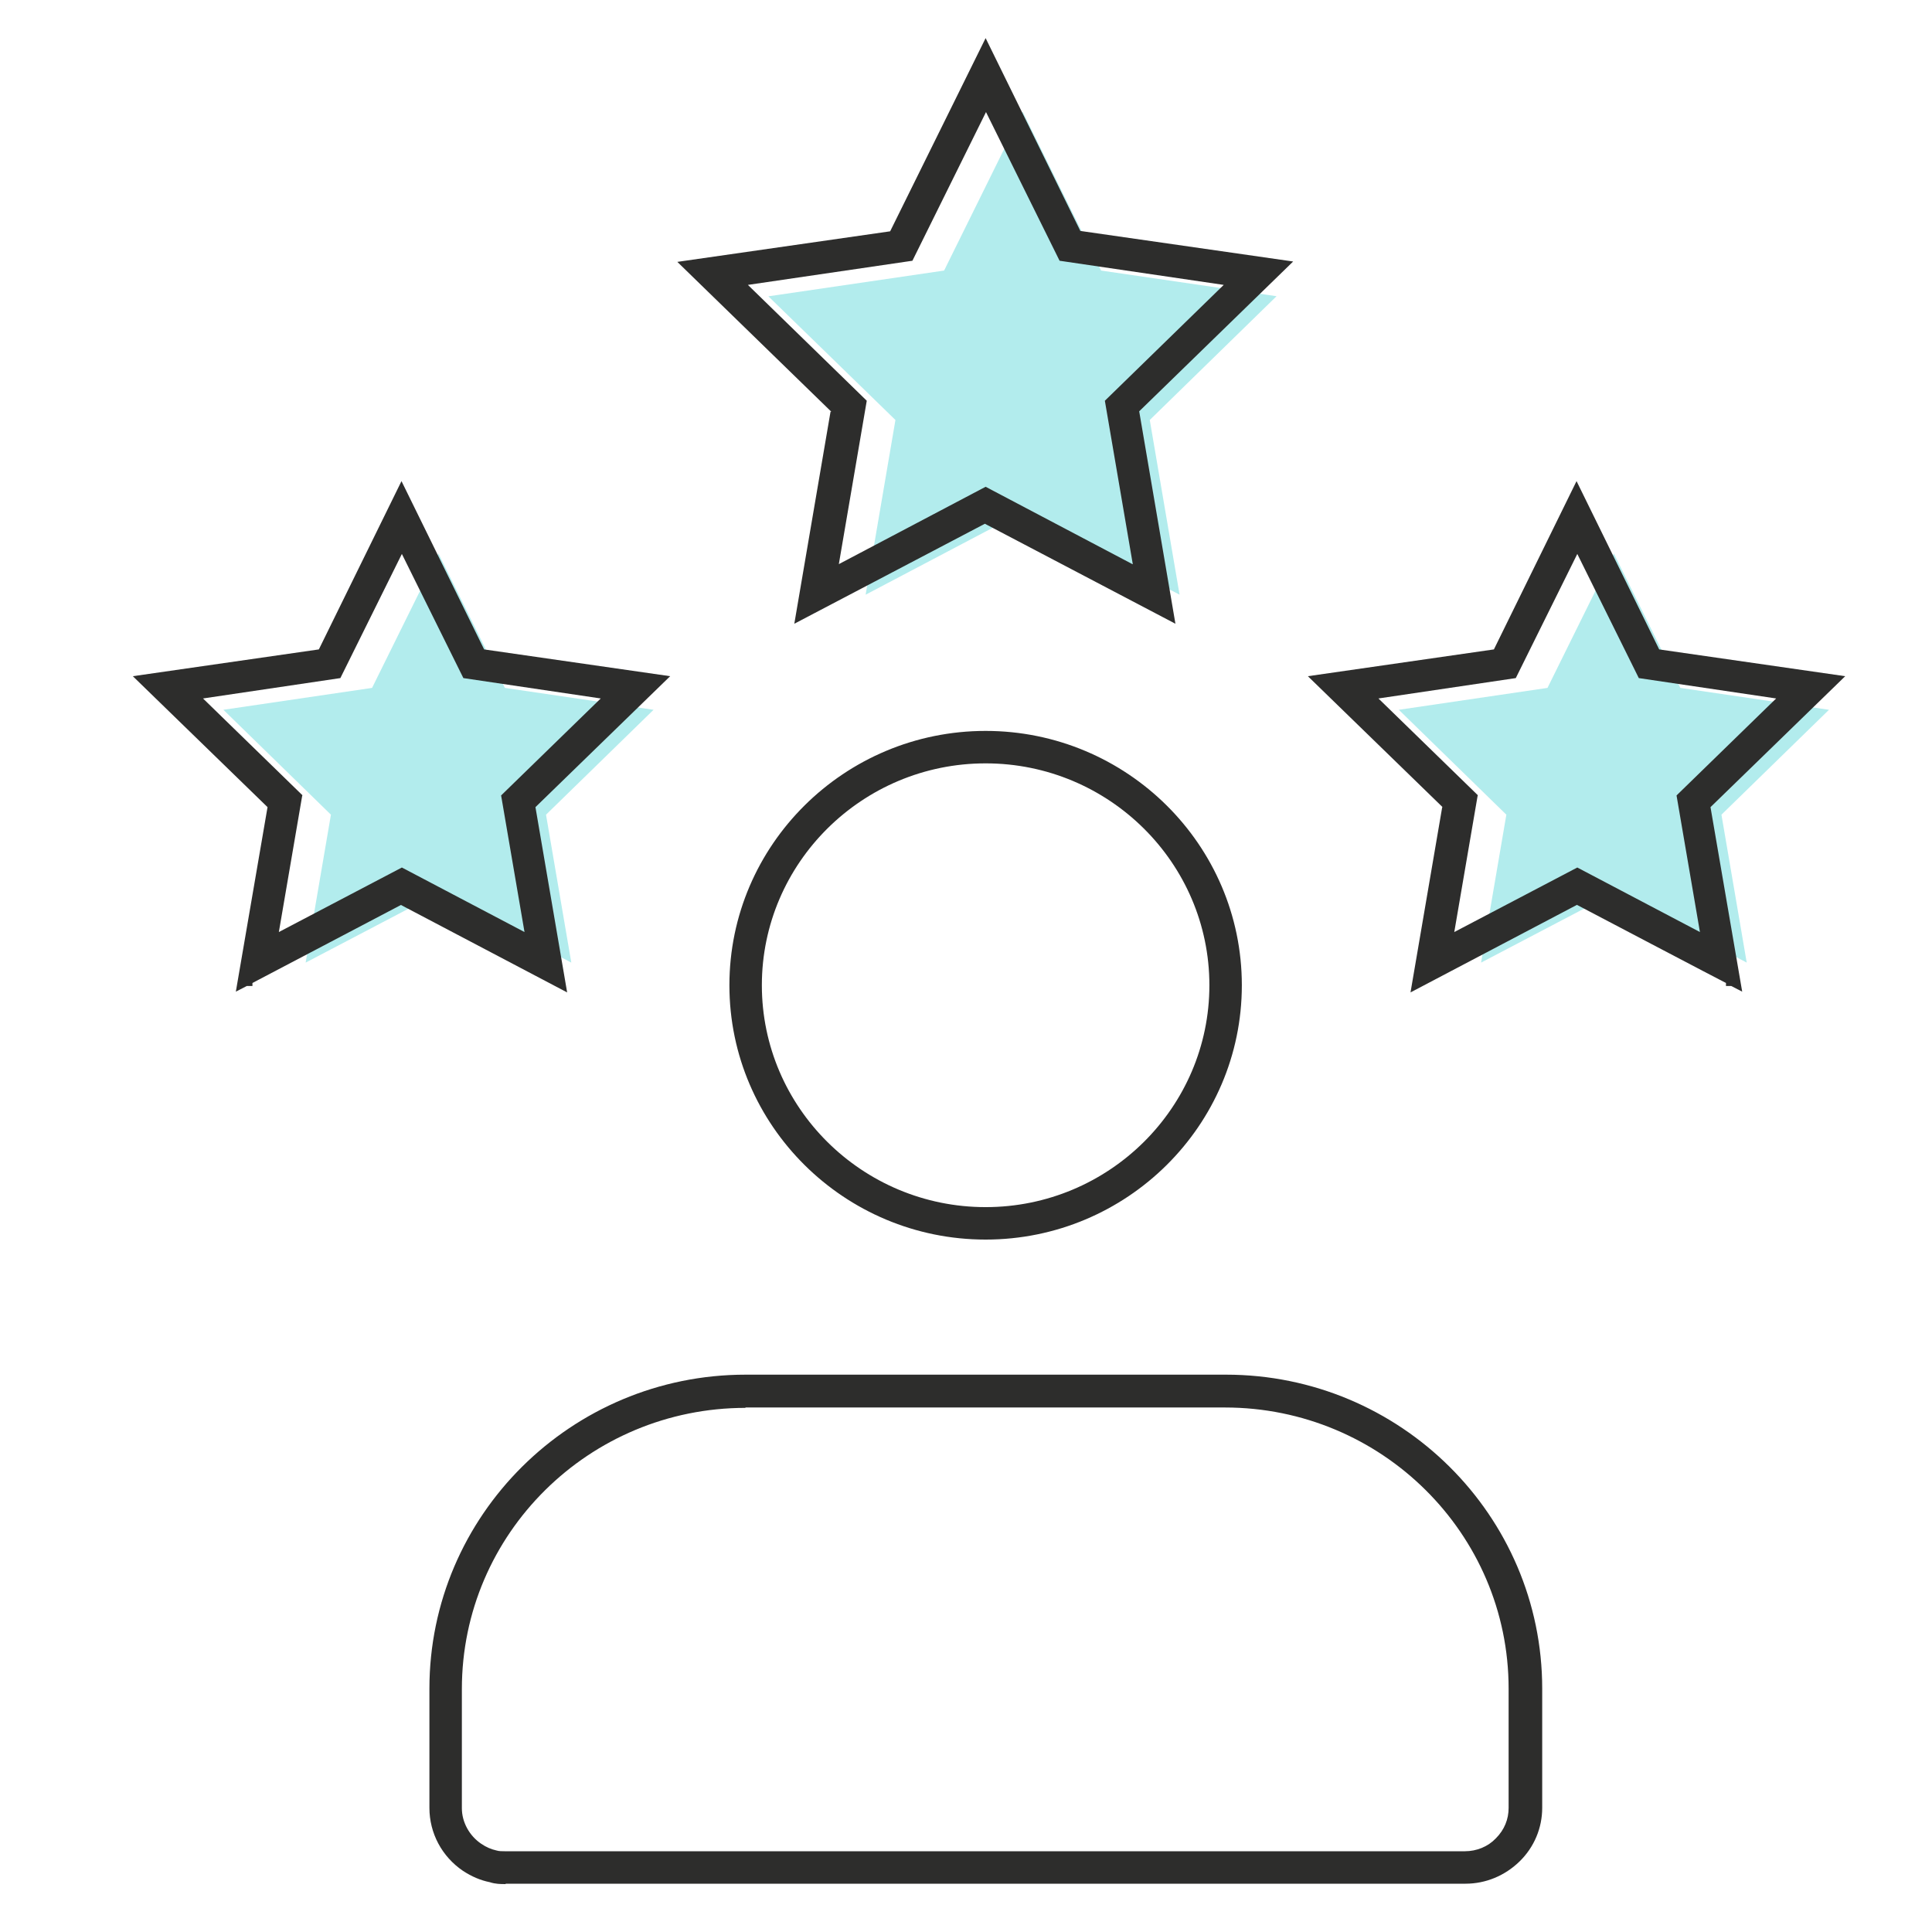 <?xml version="1.0" encoding="UTF-8"?>
<svg xmlns="http://www.w3.org/2000/svg" id="Layer_1" data-name="Layer 1" version="1.1" viewBox="0 0 512 512">
  <defs>
    <style>
      .cls-1 {
        fill: #b2eced;
      }

      .cls-1, .cls-2 {
        stroke-width: 0px;
      }

      .cls-2 {
        fill: #2d2d2c;
      }
    </style>
  </defs>
  <g>
    <path class="cls-1" d="M203.6,78.5l33.7,32.8-7.9,46.3,41.6-21.9,41.6,21.9-7.9-46.3,33.6-32.8-46.5-6.8-20.8-42.1-20.8,42.1-46.4,6.8h-.2Z"></path>
    <path class="cls-1" d="M427.7,236.6l35.2,18.5-6.7-39.2,28.5-27.8-39.4-5.8-17.6-35.6-17.6,35.6-39.4,5.8,28.5,27.8-6.7,39.2,35.3-18.5h0Z"></path>
    <path class="cls-1" d="M116.2,236.6l35.2,18.5-6.7-39.2,28.5-27.8-39.4-5.8-17.6-35.6-17.6,35.6-39.4,5.8,28.5,27.8-6.7,39.2,35.3-18.5h-.1Z"></path>
  </g>
  <g>
    <g>
      <path class="cls-2" d="M261.2,328.5c-37.4,0-67.9-30.2-67.9-67.4s30.5-67.4,67.9-67.4,67.9,30.2,67.9,67.4-30.5,67.4-67.9,67.4ZM261.2,202.3c-32.7,0-59.3,26.4-59.3,58.8s26.6,58.8,59.3,58.8,59.3-26.4,59.3-58.8-26.6-58.8-59.3-58.8Z"></path>
      <path class="cls-2" d="M261.2,326.5c-36.4,0-65.9-29.3-65.9-65.4s29.6-65.4,65.9-65.4,65.9,29.3,65.9,65.4-29.6,65.4-65.9,65.4ZM261.2,200.3c-33.8,0-61.3,27.2-61.3,60.8s27.5,60.8,61.3,60.8,61.3-27.2,61.3-60.8-27.5-60.8-61.3-60.8Z"></path>
      <path class="cls-2" d="M134,499.3c-1.3,0-2.7,0-4.2-.5-2.5-.5-4.8-1.5-7.1-3-5.6-3.8-8.9-10-8.9-16.7v-31.6c0-45.9,37.6-83.2,83.8-83.2h127.3c46.2,0,83.8,37.3,83.8,83.2v31.6c0,5.3-2.1,10.4-6,14.2-3.9,3.8-9,5.9-14.3,5.9h-254.4ZM197.6,373.1c-41.5,0-75.2,33.4-75.2,74.5v31.6c0,3.7,2,7.3,5.1,9.4,1.3.9,2.7,1.5,4.1,1.8.6.2,1.5.2,2.2.2h254.4c3.1,0,6.1-1.2,8.2-3.4,2.3-2.3,3.4-5.1,3.4-8.1v-31.6c0-41.1-33.7-74.5-75.2-74.5h-127.1Z"></path>
      <path class="cls-2" d="M388.4,497.3h-254.4c-1.2,0-2.5,0-3.7-.4-2.4-.5-4.5-1.4-6.5-2.7-5-3.4-8-9-8-15v-31.6c0-44.8,36.7-81.2,81.8-81.2h127.3c45.2,0,81.8,36.4,81.8,81.2v31.6c0,4.8-1.9,9.3-5.4,12.8-3.5,3.4-8,5.3-12.9,5.3h0ZM197.6,371.1c-42.6,0-77.2,34.3-77.2,76.5v31.6c0,4.4,2.3,8.6,6,11.1,1.5,1,3.1,1.7,4.8,2.1.8.2,1.8.3,2.7.3h254.4c3.6,0,7.1-1.4,9.6-4s4-5.9,4-9.5v-31.6c0-42.2-34.6-76.5-77.2-76.5h-127.2,0Z"></path>
    </g>
    <path class="cls-2" d="M220.3,109.1l-40.8-39.7,56.4-8.1,25.3-51.2,25.1,51.1,56.4,8.1-40.8,39.7,9.6,56.3-50.5-26.5-50.5,26.5,9.6-56.2ZM300.2,149.5l-7.4-43.3,31.5-30.7-43.5-6.4-19.5-39.4-19.5,39.4-43.6,6.4,31.5,30.7-7.4,43.3,38.9-20.5,38.9,20.5Z"></path>
    <path class="cls-2" d="M308.9,161.6l-47.8-25.1-47.8,25.1,9.1-53.2-38.6-37.6,53.4-7.7,24-48.5,23.8,48.4,53.4,7.7-38.6,37.6,9.1,53.3ZM193.9,74.1l33.7,32.8-7.9,46.3,41.6-21.9,41.6,21.9-7.9-46.3,33.6-32.8-46.5-6.8-20.8-42.1-20.8,42.1-46.4,6.8h-.2Z"></path>
    <path class="cls-2" d="M382.3,213.9l-35.7-34.7,49.3-7.1,21.9-44.6,21.9,44.6,49.3,7.1-35.7,34.7,8.4,48.9-2.9-1.5h-1.4v-.8c-.1,0-39.5-20.7-39.5-20.7l-44.1,23.2,8.4-49.1ZM391.6,210.8l-6.2,36.2,32.6-17.1,32.5,17.1-6.2-36.2,26.4-25.7-36.4-5.4-16.3-32.9-16.3,32.9-36.4,5.4,26.4,25.7Z"></path>
    <path class="cls-2" d="M459.3,259.3l-41.4-21.8-41.4,21.8,7.9-46.1-33.5-32.6,46.3-6.7,20.6-41.9,20.6,41.9,46.3,6.7-33.5,32.6,7.9,46.1h.2ZM418,232.2l35.2,18.5-6.7-39.2,28.5-27.8-39.4-5.8-17.6-35.6-17.6,35.6-39.4,5.8,28.5,27.8-6.7,39.2,35.3-18.5h0Z"></path>
    <path class="cls-2" d="M106.3,239.8l-39.4,20.7v.8h-1.5l-2.9,1.5,8.4-48.9-35.7-34.7,49.3-7.1,21.9-44.6,21.9,44.6,49.3,7.1-35.7,34.7,8.4,49.1-44.1-23.2ZM80.1,210.8l-6.2,36.2,32.6-17.1,32.5,17.1-6.2-36.2,26.4-25.7-36.4-5.4-16.3-32.9-16.3,32.9-36.4,5.4,26.4,25.7Z"></path>
    <path class="cls-2" d="M65.1,259.3l7.9-46.1-33.5-32.6,46.3-6.7,20.6-41.9,20.6,41.9,46.3,6.7-33.5,32.6,7.9,46.1-41.4-21.8-41.4,21.8h.2ZM106.5,232.2l35.2,18.5-6.7-39.2,28.5-27.8-39.4-5.8-17.6-35.6-17.6,35.6-39.4,5.8,28.5,27.8-6.7,39.2,35.3-18.5h-.1Z"></path>
  </g>
</svg>
